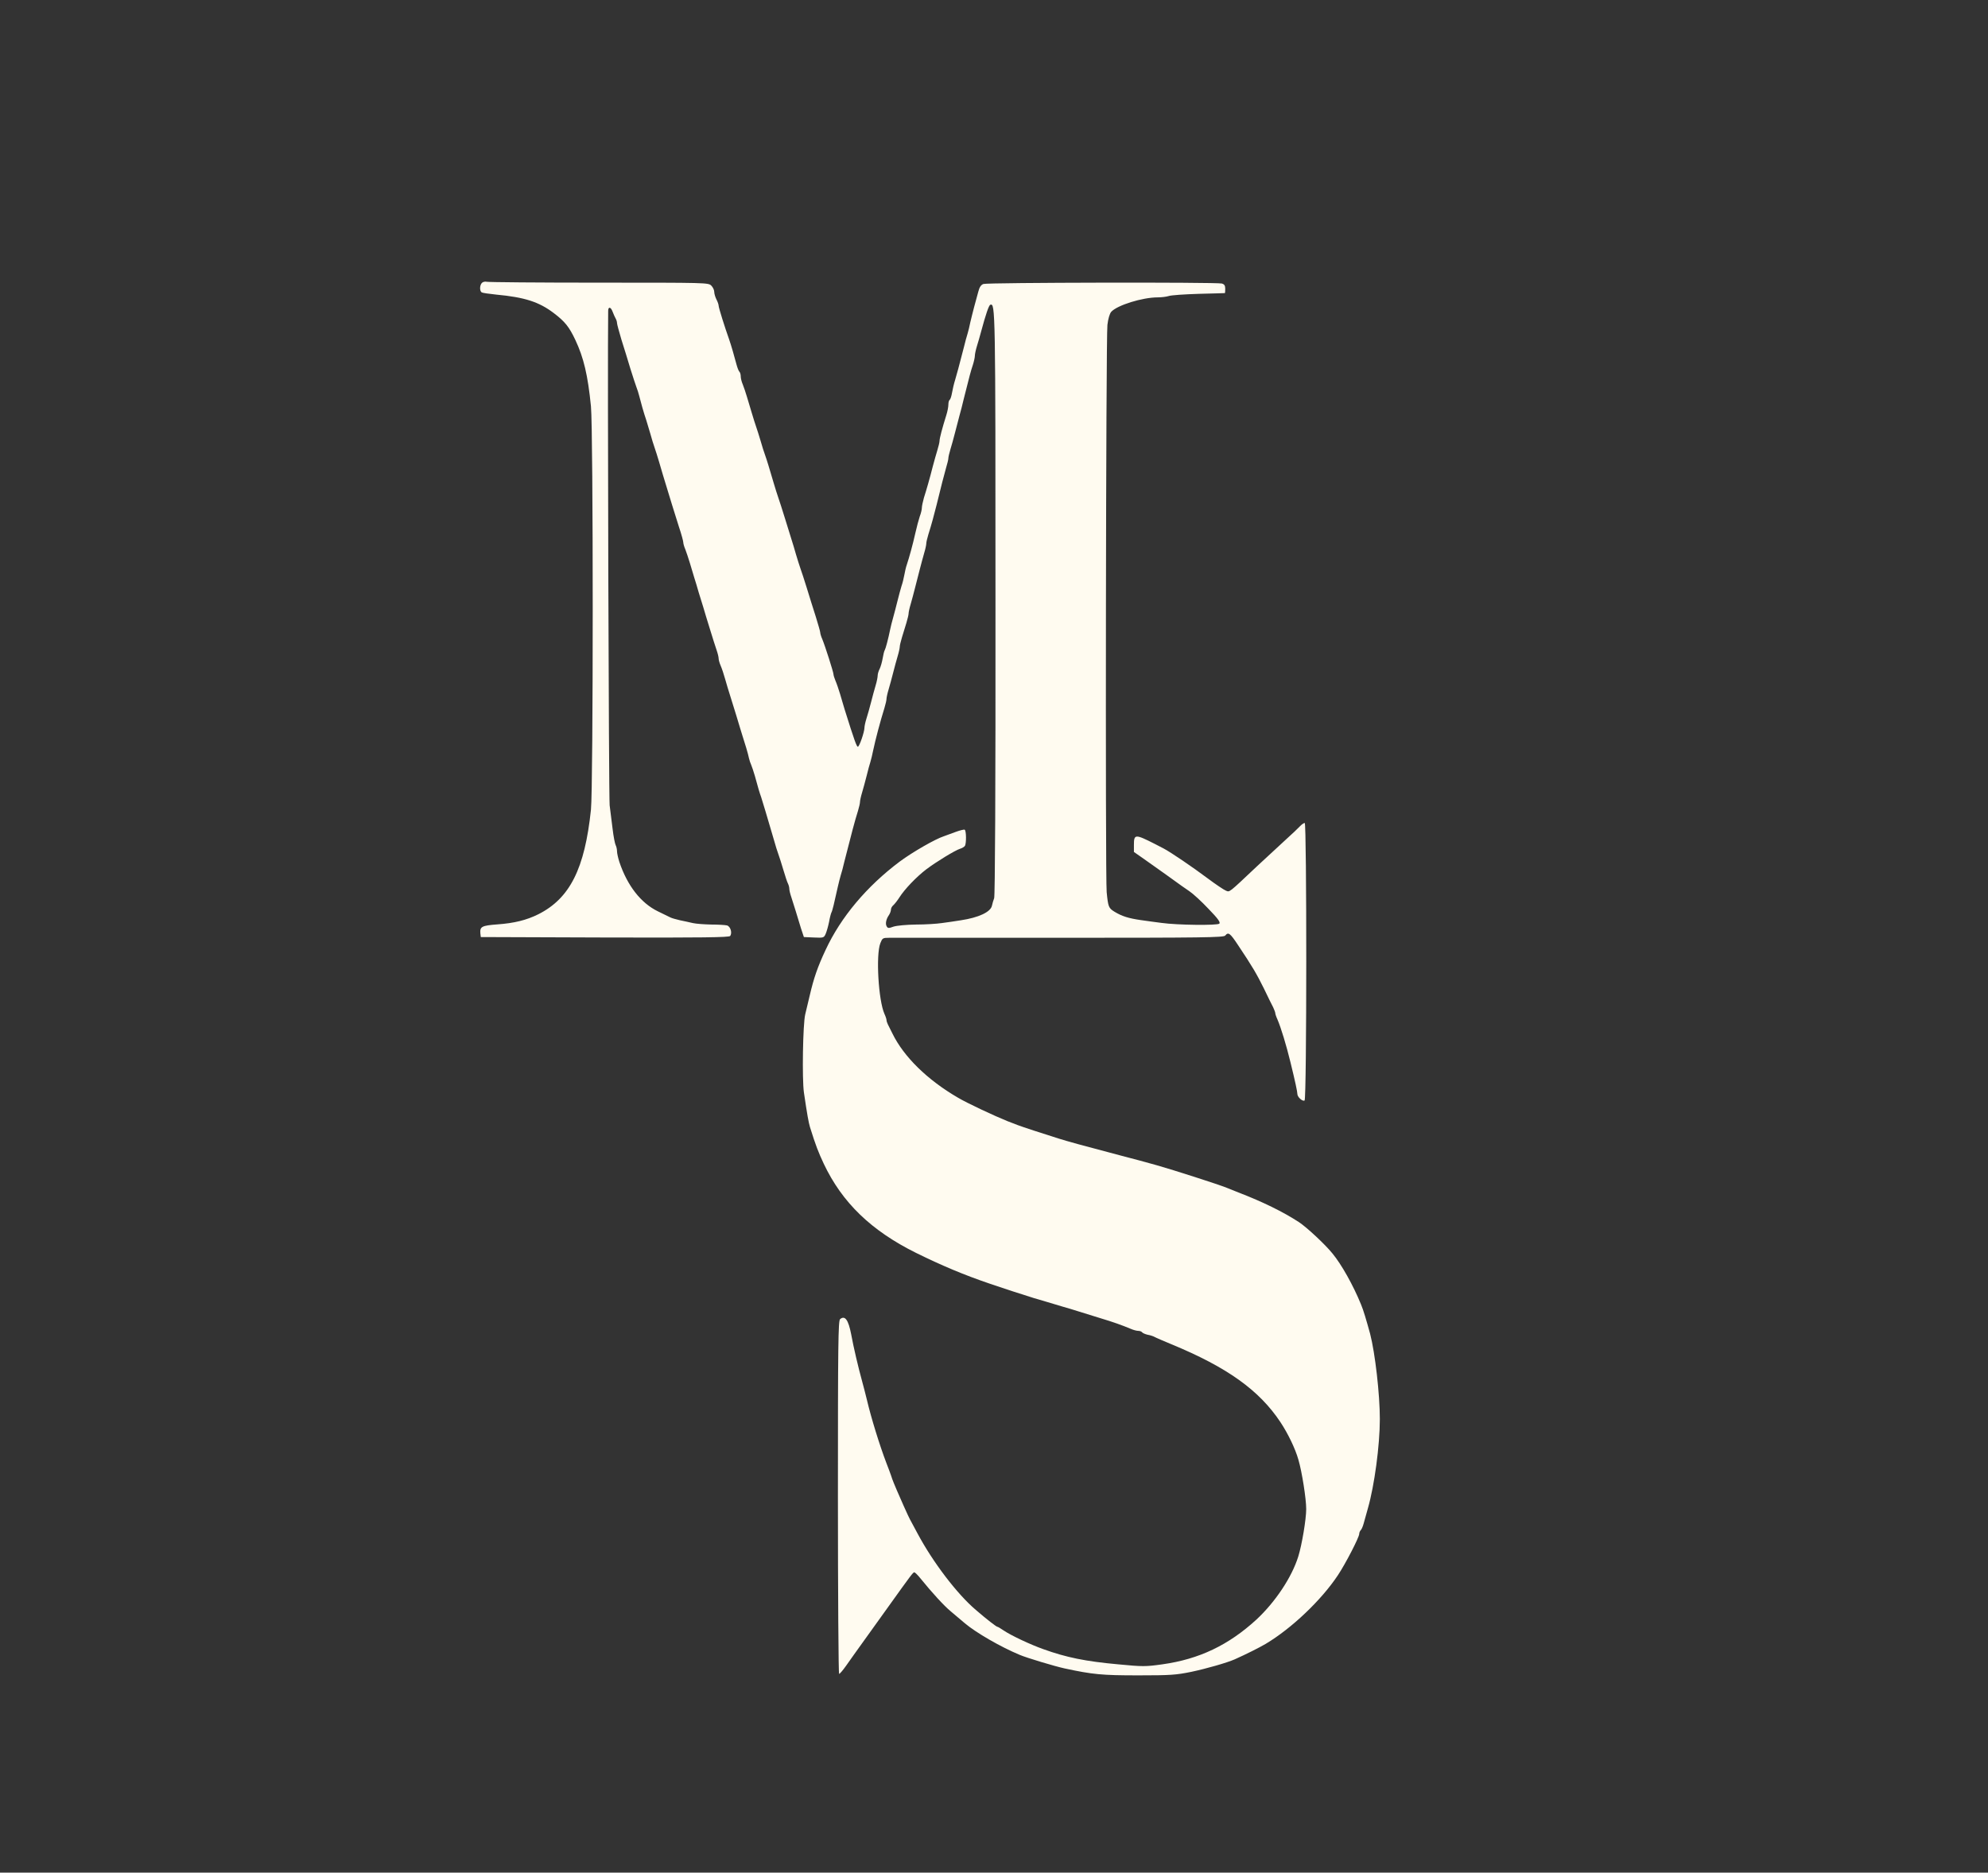  <svg  version="1.0" xmlns="http://www.w3.org/2000/svg"  width="1350pt" height="1272pt" viewBox="0 0 1350 1272"  preserveAspectRatio="xMidYMid meet"><rect x="0" y="0" width="1350" height="1272" fill="#333333" stroke="none"/>  <g transform="translate(0,1272) scale(0.1,-0.1)" fill="#fffbf0" stroke="none"> <path d="M3273 10799 c-16 -16 -17 -55 -2 -65 7 -4 50 -10 98 -15 193 -18 291 -49 392 -126 75 -57 104 -93 146 -182 57 -121 85 -240 106 -451 16 -165 16 -2581 0 -2740 -42 -401 -143 -602 -357 -710 -80 -40 -165 -61 -279 -69 -105 -8 -119 -15 -115 -61 l3 -25 841 -3 c666 -2 844 1 852 10 16 20 3 65 -21 72 -12 3 -60 6 -107 6 -47 1 -103 5 -125 10 -22 5 -61 14 -87 19 -26 6 -55 14 -65 19 -10 5 -49 24 -86 42 -115 56 -207 174 -261 335 -9 28 -16 60 -16 73 0 13 -4 31 -9 41 -5 9 -15 59 -21 111 -7 52 -16 124 -20 160 -6 46 -15 3025 -10 3358 0 31 18 28 30 -5 6 -16 15 -36 20 -45 6 -10 10 -24 10 -32 0 -8 14 -59 30 -113 17 -54 45 -143 61 -198 17 -55 36 -111 41 -125 6 -14 14 -41 19 -60 9 -37 31 -116 48 -165 5 -16 17 -57 27 -90 9 -33 22 -76 29 -95 7 -19 20 -62 30 -95 17 -59 35 -119 60 -200 7 -22 20 -65 29 -95 9 -30 30 -96 46 -147 17 -50 30 -99 30 -107 0 -8 6 -30 14 -48 7 -18 21 -60 31 -93 10 -33 23 -78 30 -100 7 -22 21 -67 30 -100 10 -33 24 -78 31 -100 6 -22 26 -87 44 -145 18 -58 38 -123 46 -145 8 -23 14 -48 14 -57 0 -10 6 -32 14 -50 8 -18 22 -60 31 -93 9 -33 23 -78 30 -100 7 -22 27 -87 45 -145 17 -58 36 -118 41 -135 16 -48 40 -128 45 -155 3 -14 10 -34 15 -45 5 -11 16 -45 25 -75 23 -84 31 -112 43 -145 9 -27 39 -128 88 -295 8 -30 21 -71 28 -90 7 -19 23 -69 35 -110 12 -41 26 -83 31 -92 5 -10 9 -26 9 -35 0 -10 6 -35 14 -58 7 -22 21 -65 30 -95 9 -30 25 -82 35 -115 l20 -60 68 -3 c66 -3 68 -2 80 25 7 16 17 52 23 81 5 30 13 58 16 64 6 9 19 63 44 177 6 25 14 59 19 75 6 17 17 59 25 94 51 200 69 270 92 343 8 26 14 53 14 62 0 8 6 37 14 63 8 27 22 78 31 114 9 36 20 79 26 96 5 16 13 50 18 75 17 80 48 197 77 290 8 26 14 53 14 62 0 8 6 37 14 63 8 27 22 78 31 114 9 36 23 87 31 114 8 26 14 55 14 63 0 9 7 37 15 64 8 27 22 71 30 98 8 27 15 55 15 64 0 8 6 37 14 63 8 27 21 77 30 112 9 34 23 90 32 125 9 34 22 84 30 111 8 26 14 55 14 63 0 9 6 36 14 62 19 59 42 144 56 201 29 119 52 209 65 254 8 26 15 55 15 63 0 8 6 35 14 61 8 26 22 76 31 112 9 36 23 88 30 115 8 28 21 78 29 113 41 164 48 190 62 232 8 25 14 53 14 64 0 10 6 39 14 65 8 25 21 71 29 101 31 115 52 177 62 180 34 10 35 -11 35 -2027 1 -1267 -3 -1989 -9 -2004 -5 -13 -12 -36 -15 -51 -9 -43 -91 -81 -211 -99 -38 -6 -97 -15 -130 -19 -33 -5 -111 -10 -174 -10 -67 -1 -130 -7 -153 -14 -33 -12 -39 -12 -47 2 -10 17 -4 49 16 77 7 11 13 27 13 36 0 9 7 23 16 30 9 8 28 32 42 54 34 54 115 139 182 190 66 50 195 129 230 140 14 4 28 13 32 19 11 15 10 104 -1 110 -4 3 -32 -4 -62 -15 -30 -11 -65 -24 -79 -29 -59 -19 -212 -107 -300 -172 -224 -168 -400 -377 -504 -601 -54 -115 -80 -191 -107 -307 -11 -47 -25 -105 -31 -130 -16 -66 -22 -440 -9 -530 22 -150 32 -205 41 -235 40 -128 57 -171 94 -250 125 -264 322 -454 626 -605 177 -87 324 -149 500 -209 72 -25 247 -82 300 -98 30 -9 73 -22 95 -28 22 -7 67 -20 100 -30 33 -9 78 -23 100 -30 22 -7 87 -27 145 -45 106 -32 158 -51 218 -76 18 -8 41 -14 52 -14 10 0 21 -4 25 -9 3 -5 20 -13 37 -17 18 -3 39 -10 48 -15 8 -5 60 -27 115 -50 378 -156 596 -312 740 -529 51 -77 101 -180 122 -255 24 -81 53 -265 53 -335 0 -69 -29 -243 -54 -323 -44 -141 -156 -309 -284 -428 -190 -174 -389 -269 -639 -304 -114 -16 -133 -16 -300 0 -221 20 -353 47 -508 103 -88 31 -219 93 -268 126 -21 14 -40 26 -44 26 -7 0 -73 51 -147 115 -126 107 -291 323 -396 520 -24 44 -47 87 -51 95 -9 15 -73 159 -88 195 -5 11 -14 34 -21 50 -7 17 -16 41 -20 55 -5 14 -18 50 -30 80 -47 123 -105 311 -134 435 -10 39 -23 93 -31 120 -27 98 -59 234 -75 322 -19 98 -42 130 -75 103 -13 -11 -15 -162 -15 -1211 0 -660 4 -1199 8 -1199 5 0 26 25 48 56 21 30 77 109 124 174 47 65 121 169 165 230 154 215 165 230 174 230 4 0 24 -19 42 -42 77 -95 160 -186 205 -223 26 -22 70 -59 97 -82 75 -63 240 -159 372 -214 47 -20 236 -77 305 -92 191 -41 253 -47 500 -47 220 0 257 3 360 24 104 22 243 62 295 85 76 34 168 80 210 105 176 105 378 297 490 466 52 78 145 258 145 281 0 8 5 20 11 26 6 6 14 26 19 44 5 19 18 66 29 104 44 153 81 427 81 606 0 168 -32 448 -66 579 -25 91 -46 163 -62 200 -53 130 -132 271 -194 346 -50 62 -176 179 -228 213 -108 70 -242 136 -410 201 -30 12 -66 26 -80 32 -54 22 -365 122 -475 153 -79 22 -155 43 -215 58 -30 8 -84 22 -120 32 -164 43 -266 71 -330 91 -84 26 -255 82 -280 92 -14 5 -45 18 -70 27 -87 35 -273 122 -335 159 -208 121 -368 278 -445 436 -12 25 -26 53 -31 62 -5 10 -9 23 -9 29 0 6 -6 25 -14 42 -41 91 -59 401 -28 480 14 35 16 37 61 37 25 0 546 0 1157 0 980 0 1113 2 1124 15 21 26 33 17 86 -63 99 -148 128 -198 177 -297 26 -55 55 -113 63 -128 7 -16 14 -33 14 -39 0 -5 6 -24 14 -41 25 -58 61 -177 89 -292 32 -130 47 -201 47 -216 0 -21 36 -53 49 -44 15 9 15 1885 1 1885 -6 0 -21 -10 -33 -23 -12 -13 -53 -52 -92 -87 -38 -35 -128 -118 -199 -184 -197 -186 -185 -176 -211 -166 -13 5 -70 43 -126 85 -100 75 -250 177 -298 202 -13 7 -40 21 -60 31 -132 67 -141 67 -141 -6 l0 -49 70 -49 c74 -52 238 -169 255 -182 6 -4 29 -20 52 -36 24 -16 82 -69 129 -119 64 -66 83 -92 74 -101 -13 -13 -286 -10 -392 5 -38 5 -100 13 -140 19 -84 12 -129 26 -180 57 -40 25 -43 32 -53 133 -10 96 -5 3774 5 3853 5 42 15 76 26 89 41 45 212 98 315 98 25 0 59 4 75 9 16 6 108 12 204 15 96 2 176 5 178 5 1 1 2 14 2 30 0 21 -6 30 -22 35 -37 10 -1594 7 -1620 -3 -17 -6 -27 -22 -35 -53 -6 -23 -19 -70 -28 -103 -9 -33 -20 -80 -26 -104 -5 -25 -13 -59 -18 -75 -6 -17 -17 -60 -26 -96 -34 -132 -46 -176 -59 -220 -8 -25 -17 -64 -21 -87 -4 -24 -11 -45 -16 -49 -5 -3 -9 -17 -9 -32 0 -15 -6 -47 -14 -72 -27 -86 -46 -157 -46 -175 0 -9 -7 -38 -15 -64 -8 -25 -21 -73 -30 -106 -22 -87 -44 -163 -61 -216 -7 -26 -14 -56 -14 -68 0 -11 -6 -38 -14 -58 -7 -21 -21 -72 -30 -113 -18 -81 -42 -167 -58 -215 -6 -16 -13 -48 -17 -70 -4 -22 -12 -56 -19 -75 -6 -19 -18 -64 -27 -100 -9 -36 -22 -87 -30 -115 -8 -27 -16 -61 -19 -75 -15 -73 -32 -136 -38 -146 -4 -6 -10 -31 -14 -55 -4 -24 -13 -56 -20 -71 -8 -15 -14 -36 -14 -46 0 -11 -6 -42 -14 -68 -8 -27 -22 -78 -31 -114 -9 -36 -23 -85 -31 -110 -8 -25 -14 -54 -14 -65 -1 -29 -33 -123 -44 -127 -8 -3 -24 41 -90 252 -7 25 -22 72 -31 105 -10 33 -24 74 -32 92 -7 17 -13 36 -13 42 0 15 -58 196 -76 239 -8 18 -14 38 -14 45 0 7 -14 55 -30 107 -17 52 -44 140 -61 195 -17 55 -37 116 -44 135 -7 19 -20 62 -30 95 -9 33 -23 78 -30 100 -7 22 -27 87 -45 145 -18 58 -38 121 -45 140 -7 19 -20 62 -30 95 -31 105 -47 159 -60 195 -7 19 -21 62 -30 95 -10 33 -23 76 -30 95 -7 19 -20 62 -30 95 -10 33 -25 83 -33 110 -8 28 -21 65 -28 83 -8 18 -14 43 -14 55 0 13 -4 27 -9 32 -6 6 -14 28 -20 50 -14 54 -37 133 -50 170 -29 81 -71 215 -71 228 0 8 -7 28 -15 43 -8 16 -15 39 -15 52 0 12 -9 31 -20 42 -20 20 -33 20 -762 20 -409 0 -752 3 -763 6 -11 3 -26 -1 -32 -7z"/> </g> </svg> 